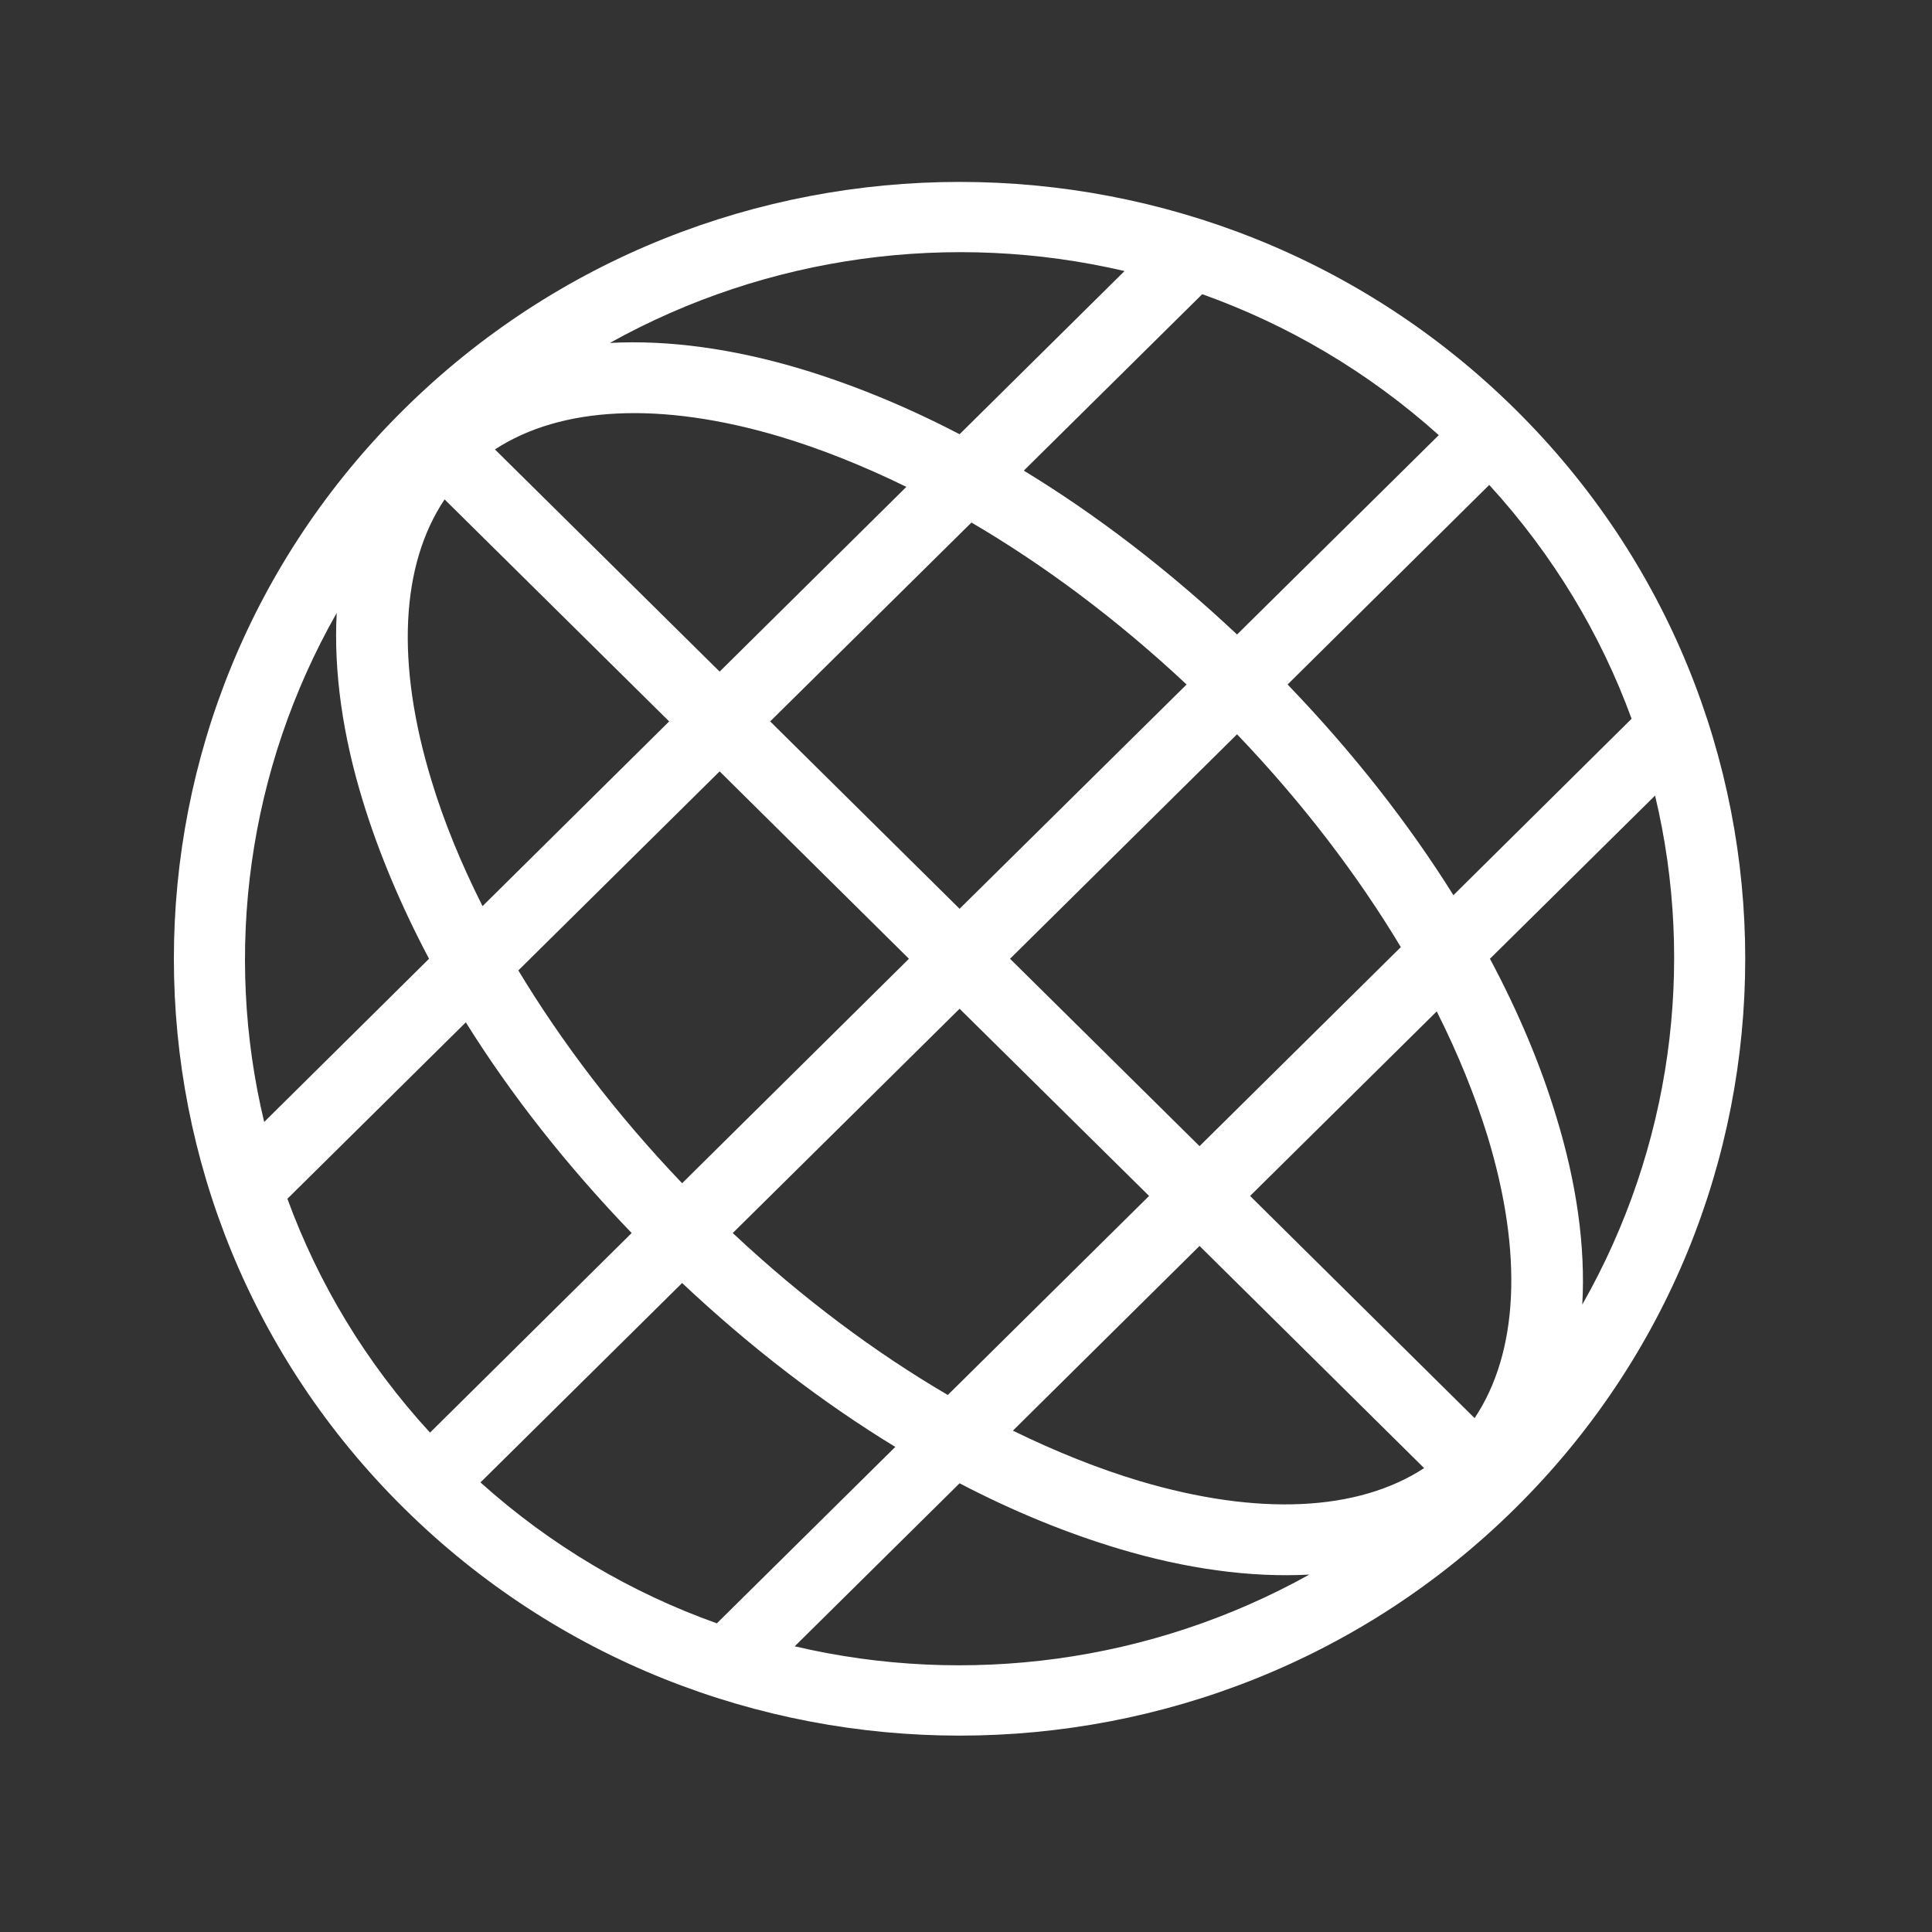 <?xml version="1.0" encoding="utf-8"?>
<!-- Generator: Adobe Illustrator 17.0.0, SVG Export Plug-In . SVG Version: 6.00 Build 0)  -->
<!DOCTYPE svg PUBLIC "-//W3C//DTD SVG 1.1//EN" "http://www.w3.org/Graphics/SVG/1.1/DTD/svg11.dtd">
<svg version="1.1" id="Layer_1" xmlns="http://www.w3.org/2000/svg" xmlns:xlink="http://www.w3.org/1999/xlink" x="0px" y="0px"
	 width="150px" height="150px" viewBox="-24.5 -25 150 150" enable-background="new -24.5 -25 150 150" xml:space="preserve">
<rect x="-24.5" y="-25" width="150" height="150" fill="#333333" stroke="none"/>
<path fill="#FFFFFF" d="M91.179,49.438l12.82-12.67c3.162,13.232,1.255,27.382-5.651,39.517c0.263-4.552-0.465-9.53-2.025-14.603
	C95.117,57.693,93.384,53.565,91.179,49.438z M72.556,67.853l14.491-14.329c1.678,3.332,2.995,6.609,3.959,9.735
	c2.766,9.118,2.378,16.756-1.019,21.843L72.556,67.853z M54.141,86.076l14.491-14.342l17.437,17.249
	c-5.138,3.359-12.875,3.743-22.097,1.001C60.811,89.038,57.504,87.721,54.141,86.076z M37.203,102.818l12.799-12.656
	c4.167,2.18,8.348,3.88,12.383,5.087c5.124,1.536,10.171,2.249,14.768,2.002C64.888,104.08,50.57,105.958,37.203,102.818z
	 M75.468,28.144L91.124,12.65c4.978,5.444,8.667,11.614,11.052,18.154L88.343,44.502C84.863,38.935,80.536,33.409,75.468,28.144z
	 M53.919,49.438l17.625-17.428c5.117,5.348,9.381,10.969,12.716,16.523L68.632,63.986L53.919,49.438z M32.391,70.733l17.611-17.414
	l14.713,14.534L49.087,83.306C43.464,80.015,37.785,75.792,32.391,70.733z M12.804,90.094L28.46,74.613
	c5.332,5.019,10.927,9.297,16.55,12.725l-13.853,13.698C24.542,98.677,18.295,95.03,12.804,90.094z M54.987,11.539L68.84-2.159
	c6.614,2.358,12.861,6.006,18.367,10.942L71.544,24.263C66.205,19.245,60.624,14.967,54.987,11.539z M35.296,31.01L50.924,15.57
	c5.623,3.291,11.301,7.514,16.703,12.574L50.002,45.558L35.296,31.01z M15.744,50.343L31.372,34.89L46.07,49.438L28.46,66.866
	C23.35,61.518,19.093,55.896,15.744,50.343z M-2.186,68.072l13.853-13.698c3.467,5.567,7.807,11.093,12.875,16.358L8.887,86.227
	C3.888,80.783,0.206,74.613-2.186,68.072z M22.851,1.625c12.265-6.828,26.583-8.707,39.957-5.581L50.002,8.714
	c-4.181-2.18-8.355-3.88-12.376-5.087C32.481,2.091,27.454,1.378,22.851,1.625z M1.641,22.591c-0.243,4.552,0.471,9.53,2.031,14.603
	c1.22,3.99,2.954,8.117,5.138,12.245l-12.799,12.67C-7.164,48.876-5.257,34.725,1.641,22.591z M13.927,9.893
	c5.152-3.359,12.889-3.743,22.111-1.001c3.155,0.946,6.469,2.262,9.832,3.908L31.372,27.143L13.927,9.893z M10.017,13.774
	L27.454,31.01L12.964,45.352c-1.678-3.332-3.016-6.609-3.959-9.735C6.217,26.498,6.613,18.861,10.017,13.774z M6.862,6.781
	c-23.816,23.529-23.816,61.785,0,85.315c23.802,23.543,62.484,23.543,86.286,0c23.802-23.529,23.802-61.785,0-85.315
	C69.346-16.762,30.664-16.762,6.862,6.781z"/>
</svg>
